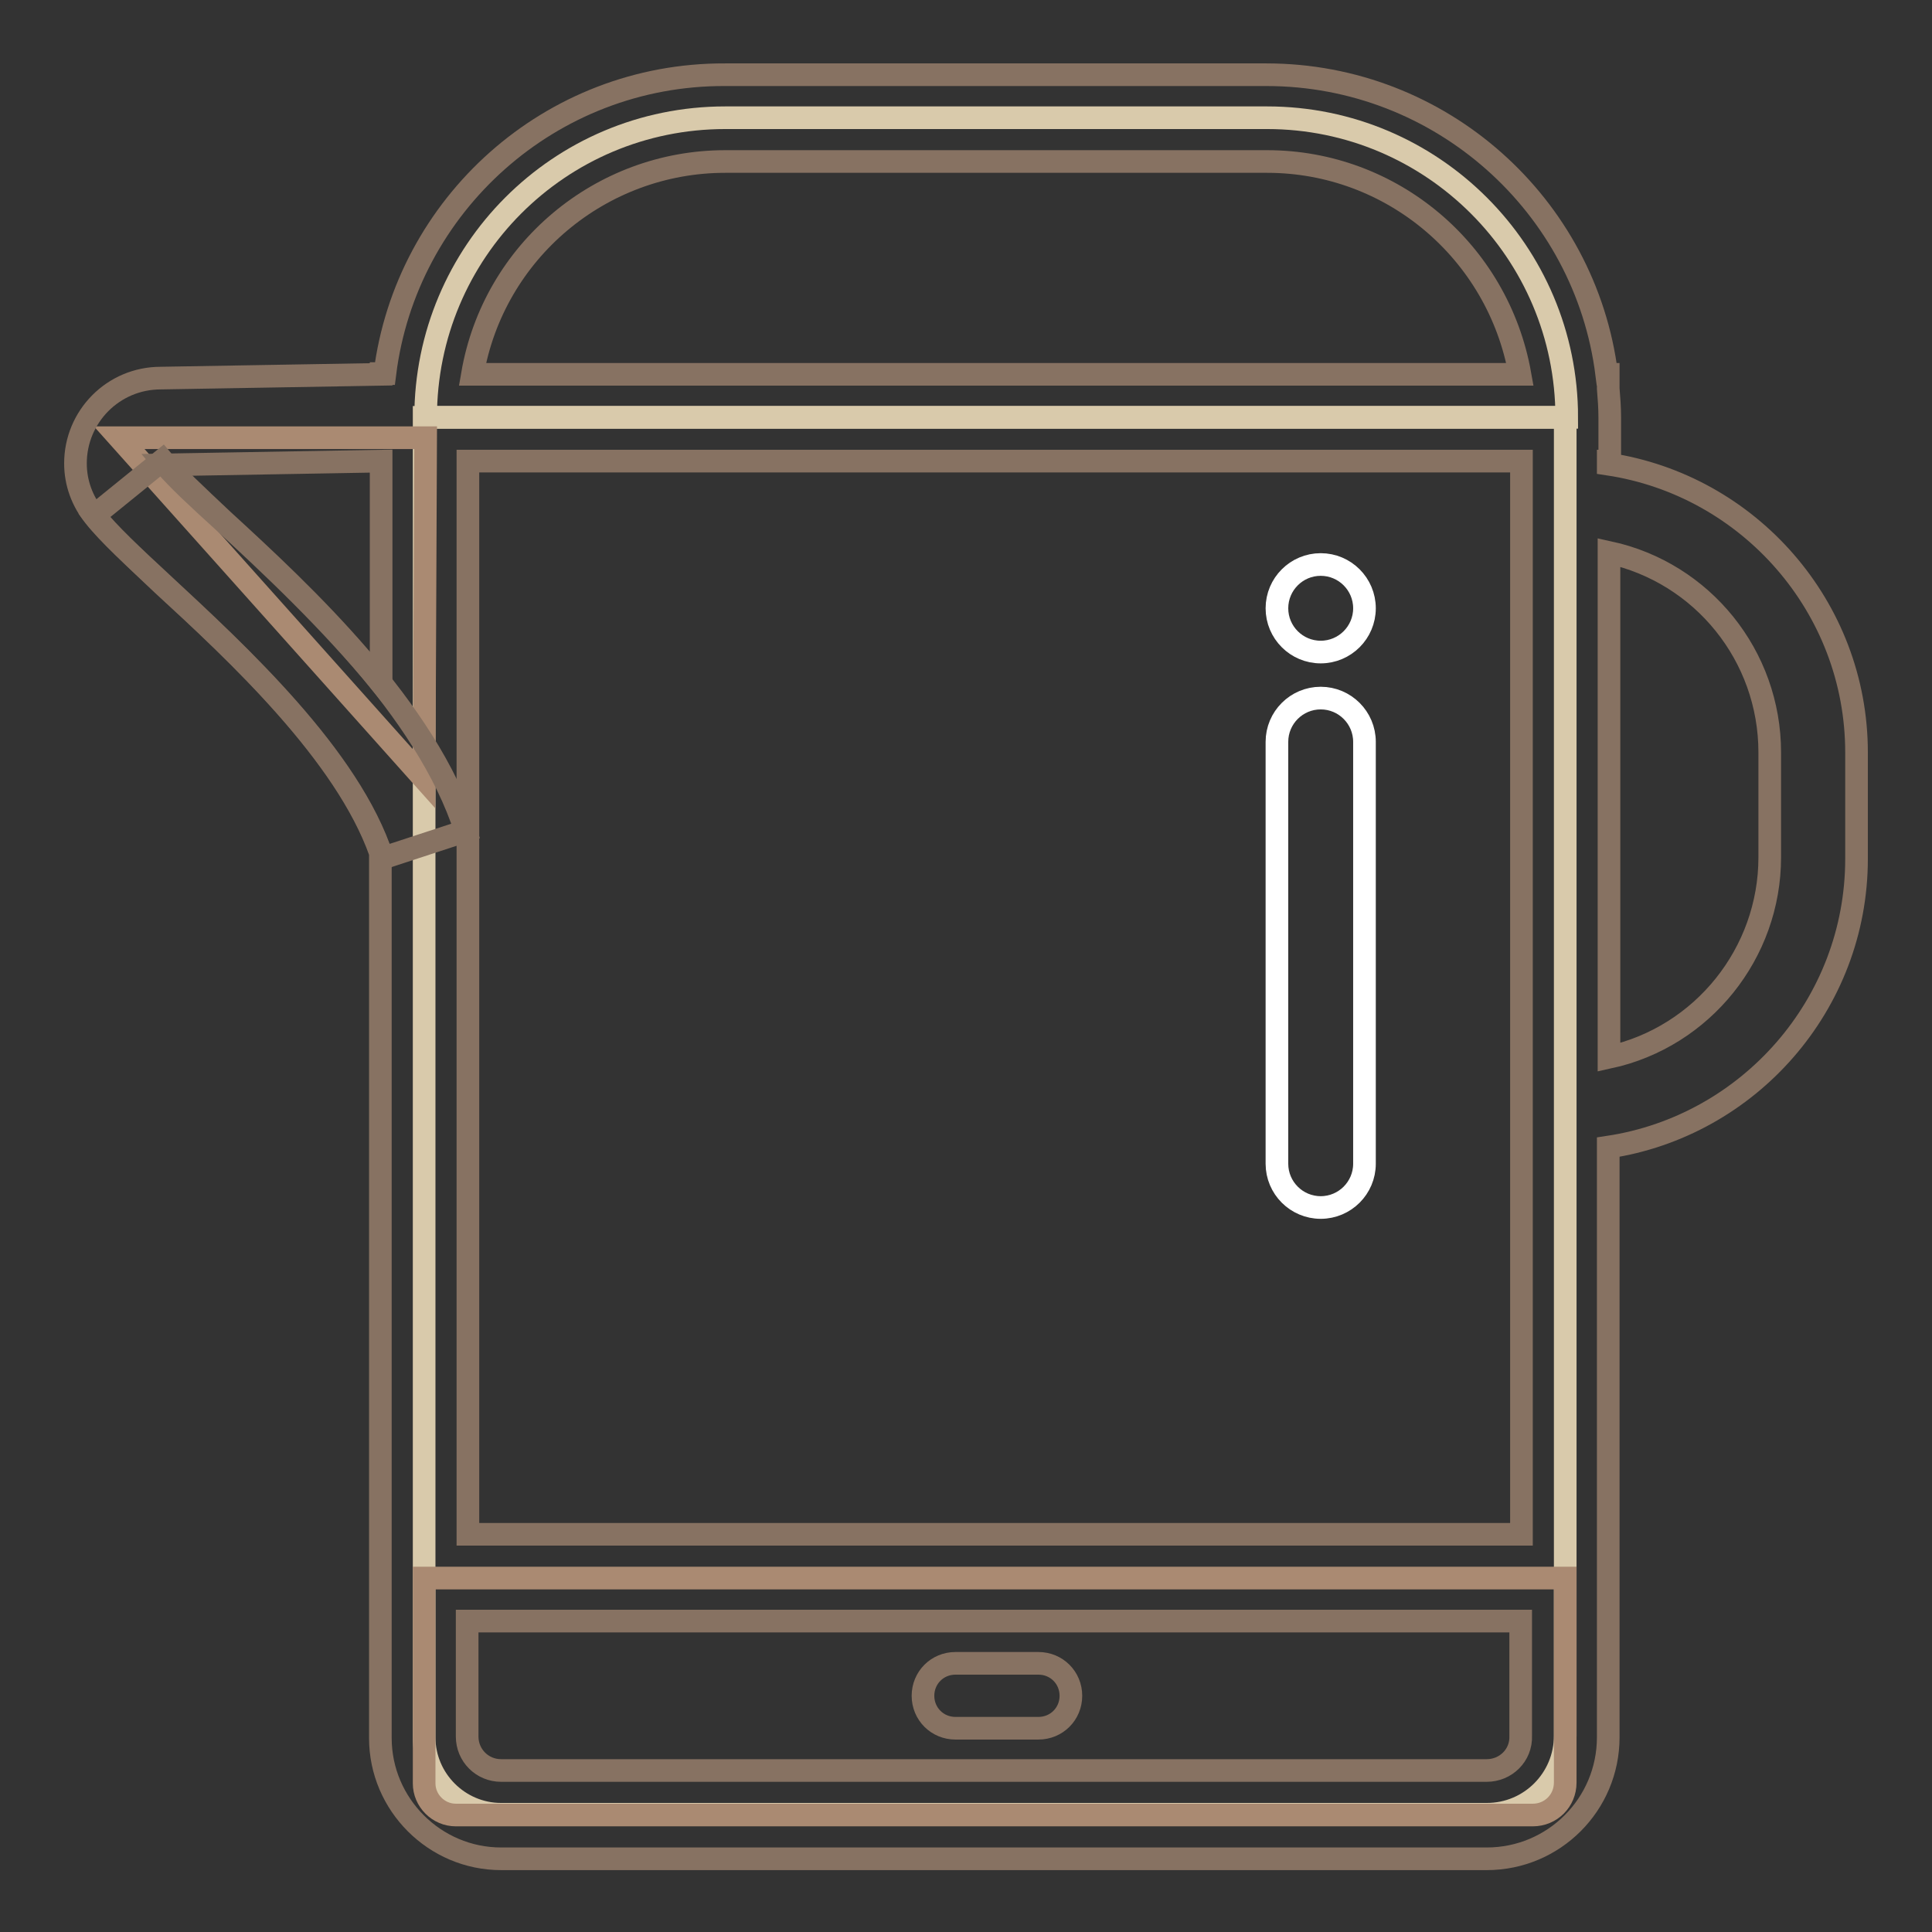 <?xml version="1.0" encoding="utf-8"?>
<!-- Svg Vector Icons : http://www.onlinewebfonts.com/icon -->
<!DOCTYPE svg PUBLIC "-//W3C//DTD SVG 1.1//EN" "http://www.w3.org/Graphics/SVG/1.1/DTD/svg11.dtd">
<svg version="1.1" xmlns="http://www.w3.org/2000/svg" xmlns:xlink="http://www.w3.org/1999/xlink" x="0px" y="0px" viewBox="0 0 256 256" enable-background="new 0 0 256 256" xml:space="preserve">
<rect x="0" y="0" width="256" height="256" fill="#333333" stroke="none"/>
<g> <path stroke-width="3" fill-opacity="0" stroke="#d9caab"  d="M56.2,55.3h151.2V230c0,5.7-4.6,10.4-10.4,10.4H66.4c-5.6,0-10.2-4.6-10.2-10.2V55.3z"/> <path stroke-width="3" fill-opacity="0" stroke="#aa8a72"  d="M56.2,209.1h151.2v27.1c0,2.4-1.9,4.3-4.3,4.3H60.4c-2.3,0-4.2-1.9-4.2-4.2c0,0,0,0,0,0V209.1z"/> <path stroke-width="3" fill-opacity="0" stroke="#d9caab"  d="M96.1,15.6h71.8c21.9,0,39.7,17.8,39.7,39.7H56.4C56.4,33.4,74.1,15.6,96.1,15.6z"/> <path stroke-width="3" fill-opacity="0" stroke="#aa8a72"  d="M56.4,58H15.8l40.4,45.2L56.4,58z"/> <path stroke-width="3" fill-opacity="0" stroke="#877262"  d="M50.7,113.7c-4.3-13.4-19.2-27.1-29.1-36.3c-4-3.7-7.2-6.7-9.1-9.1l9-7.3c1.4,1.7,4.5,4.6,8,7.9 c10.8,9.9,27,25,32.2,41.2L50.7,113.7z"/> <path stroke-width="3" fill-opacity="0" stroke="#877262"  d="M213.1,61.5v-0.4h0.2v-5.8c0-1.3-0.1-2.6-0.2-3.8v-1.9h-0.2c-2.8-22.4-22-39.7-45.1-39.7H96.1 C72.9,9.8,53.8,27.2,51,49.5h-0.5v0.1l-29.2,0.5C15,50.1,10,55.2,10,61.4c0,2.6,0.9,5,2.5,7c1.9,2.4,5.1,5.3,9.1,9.1 c9.7,8.9,24.2,22.4,28.8,35.5v117.3c0,8.8,7.2,16,16,16H197c8.9,0,16.1-7.2,16.1-16.1v-78.2c18.6-2.8,32.9-18.9,32.9-38.2V99.7 C246,80.4,231.7,64.3,213.1,61.5L213.1,61.5z M201.6,203.3H62V61.1h139.6V203.3z M96.1,21.4h71.8c16.5,0,30.6,11.9,33.5,28.2H62.6 C65.4,33.3,79.6,21.4,96.1,21.4L96.1,21.4z M29.5,69c-3.3-3-6.1-5.6-7.6-7.4l28.6-0.5v29.4C43.7,82.2,35.7,74.7,29.5,69z  M197,234.6H66.4c-2.5,0-4.5-2-4.5-4.5v-15.3h139.6V230C201.6,232.6,199.5,234.6,197,234.6C197,234.6,197,234.6,197,234.6 L197,234.6z M234.5,113.6c0,12.7-8.9,23.8-21.3,26.5V73.2c12.4,2.7,21.3,13.7,21.3,26.5V113.6z"/> <path stroke-width="3" fill-opacity="0" stroke="#877262"  d="M137.6,220.4h-11c-2.4,0-4.3,1.9-4.3,4.3s1.9,4.3,4.3,4.3h11c2.4,0,4.3-1.9,4.3-4.3S140,220.4,137.6,220.4z "/> <path stroke-width="3" fill-opacity="0" stroke="#ffffff"  d="M175,92.5c-3.2,0-5.8,2.6-5.8,5.8v55.9c0,3.2,2.6,5.8,5.8,5.8c3.2,0,5.8-2.6,5.8-5.8V98.3 C180.8,95.1,178.2,92.5,175,92.5z"/> <path stroke-width="3" fill-opacity="0" stroke="#ffffff"  d="M169.2,80.6c0,3.2,2.6,5.8,5.8,5.8s5.8-2.6,5.8-5.8c0-3.2-2.6-5.8-5.8-5.8S169.2,77.4,169.2,80.6z"/></g>
</svg>